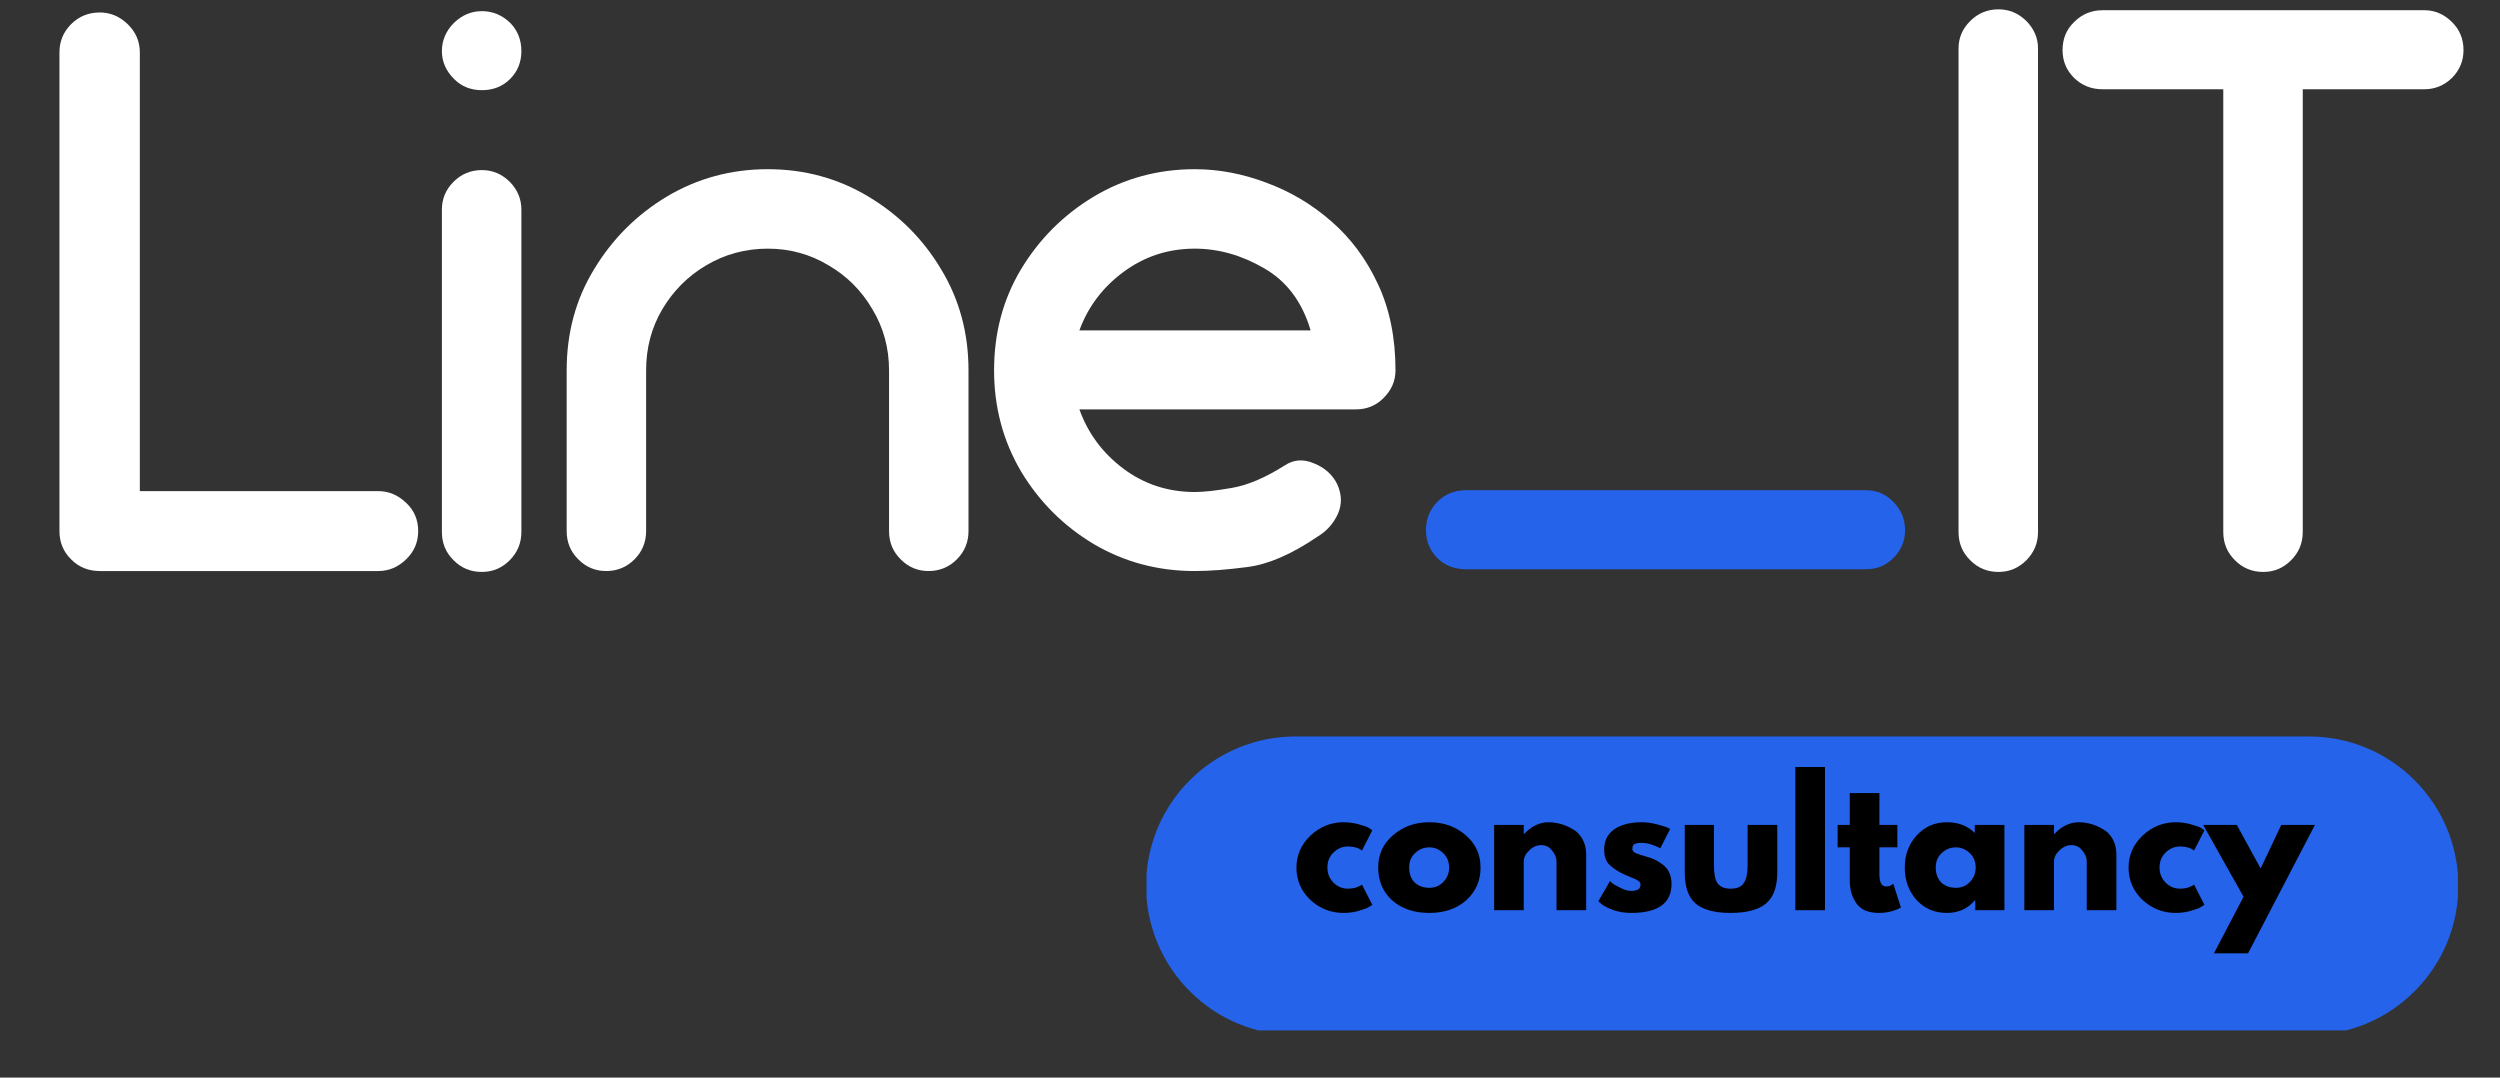 <svg xmlns="http://www.w3.org/2000/svg" xmlns:xlink="http://www.w3.org/1999/xlink" width="116" zoomAndPan="magnify" viewBox="0 0 87 37.5" height="50" preserveAspectRatio="xMidYMid meet" version="1.0"><rect x="0" y="0" width="87" height="37.5" fill="#333333" stroke="none"/><defs><g/><clipPath id="77e165411a"><path d="M 39.883 25.629 L 85.723 25.629 L 85.723 35.859 L 39.883 35.859 Z M 39.883 25.629 " clip-rule="nonzero"/></clipPath><clipPath id="2012cd3434"><path d="M 39.883 30.824 C 39.883 32.203 40.43 33.523 41.406 34.496 C 42.379 35.473 43.699 36.02 45.078 36.02 L 80.355 36.02 C 81.734 36.02 83.055 35.473 84.027 34.496 C 85.004 33.523 85.551 32.203 85.551 30.824 C 85.551 29.445 85.004 28.125 84.027 27.152 C 83.055 26.176 81.734 25.629 80.355 25.629 L 45.078 25.629 C 43.699 25.629 42.379 26.176 41.406 27.152 C 40.43 28.125 39.883 29.445 39.883 30.824 Z M 39.883 30.824 " clip-rule="nonzero"/></clipPath></defs><g fill="#ffffff" fill-opacity="1"><g transform="translate(1.241, 19.872)"><g><path d="M 11.922 -2.781 C 12.285 -2.781 12.609 -2.645 12.891 -2.375 C 13.172 -2.113 13.312 -1.785 13.312 -1.391 C 13.312 -1.004 13.172 -0.676 12.891 -0.406 C 12.609 -0.133 12.285 0 11.922 0 L 2.312 0 C 2.289 0 2.281 0 2.281 0 C 2.281 0 2.27 0 2.25 0 C 2.25 0 2.242 0 2.234 0 C 1.836 0 1.504 -0.133 1.234 -0.406 C 0.961 -0.676 0.828 -1.004 0.828 -1.391 L 0.828 -18.047 C 0.828 -18.43 0.961 -18.758 1.234 -19.031 C 1.504 -19.301 1.836 -19.438 2.234 -19.438 C 2.598 -19.438 2.922 -19.301 3.203 -19.031 C 3.484 -18.758 3.625 -18.43 3.625 -18.047 L 3.625 -2.781 Z M 11.922 -2.781 "/></g></g></g><g fill="#ffffff" fill-opacity="1"><g transform="translate(14.519, 19.872)"><g><path d="M 2.25 0.031 C 1.863 0.031 1.535 -0.102 1.266 -0.375 C 0.992 -0.645 0.859 -0.973 0.859 -1.359 L 0.859 -12.578 C 0.859 -12.953 0.992 -13.273 1.266 -13.547 C 1.535 -13.816 1.863 -13.953 2.25 -13.953 C 2.625 -13.953 2.945 -13.816 3.219 -13.547 C 3.488 -13.273 3.625 -12.953 3.625 -12.578 L 3.625 -1.359 C 3.625 -0.973 3.488 -0.645 3.219 -0.375 C 2.945 -0.102 2.625 0.031 2.25 0.031 Z M 2.25 -16.734 C 1.863 -16.734 1.539 -16.863 1.281 -17.125 C 1 -17.406 0.859 -17.727 0.859 -18.094 C 0.859 -18.469 1 -18.797 1.281 -19.078 C 1.562 -19.348 1.883 -19.484 2.25 -19.484 C 2.625 -19.484 2.953 -19.348 3.234 -19.078 C 3.492 -18.816 3.625 -18.488 3.625 -18.094 C 3.625 -17.707 3.492 -17.383 3.234 -17.125 C 2.973 -16.863 2.645 -16.734 2.25 -16.734 Z M 2.25 -16.734 "/></g></g></g><g fill="#ffffff" fill-opacity="1"><g transform="translate(19.001, 19.872)"><g><path d="M 7.719 -13.984 C 9 -13.984 10.164 -13.664 11.219 -13.031 C 12.281 -12.395 13.125 -11.551 13.75 -10.5 C 14.383 -9.457 14.703 -8.285 14.703 -6.984 L 14.703 -1.391 C 14.703 -1.004 14.566 -0.676 14.297 -0.406 C 14.023 -0.133 13.695 0 13.312 0 C 12.938 0 12.613 -0.133 12.344 -0.406 C 12.07 -0.676 11.938 -1.004 11.938 -1.391 L 11.938 -6.984 C 11.938 -7.766 11.742 -8.473 11.359 -9.109 C 10.984 -9.754 10.473 -10.266 9.828 -10.641 C 9.191 -11.023 8.488 -11.219 7.719 -11.219 C 6.938 -11.219 6.223 -11.023 5.578 -10.641 C 4.941 -10.266 4.43 -9.754 4.047 -9.109 C 3.672 -8.473 3.484 -7.766 3.484 -6.984 L 3.484 -1.391 C 3.484 -1.004 3.348 -0.676 3.078 -0.406 C 2.805 -0.133 2.477 0 2.094 0 C 1.719 0 1.395 -0.133 1.125 -0.406 C 0.852 -0.676 0.719 -1.004 0.719 -1.391 L 0.719 -6.984 C 0.719 -8.285 1.035 -9.457 1.672 -10.5 C 2.305 -11.551 3.148 -12.395 4.203 -13.031 C 5.266 -13.664 6.438 -13.984 7.719 -13.984 Z M 7.719 -13.984 "/></g></g></g><g fill="#ffffff" fill-opacity="1"><g transform="translate(34.422, 19.872)"><g><path d="M 7.156 -13.984 C 7.988 -13.984 8.816 -13.828 9.641 -13.516 C 10.473 -13.211 11.227 -12.766 11.906 -12.172 C 12.582 -11.586 13.125 -10.859 13.531 -9.984 C 13.938 -9.117 14.141 -8.117 14.141 -6.984 C 14.141 -6.617 14.004 -6.301 13.734 -6.031 C 13.473 -5.758 13.145 -5.625 12.75 -5.625 L 3.141 -5.625 C 3.441 -4.789 3.953 -4.102 4.672 -3.562 C 5.398 -3.02 6.227 -2.75 7.156 -2.75 C 7.469 -2.75 7.895 -2.797 8.438 -2.891 C 8.988 -2.984 9.602 -3.242 10.281 -3.672 C 10.594 -3.879 10.93 -3.906 11.297 -3.75 C 11.672 -3.602 11.941 -3.363 12.109 -3.031 C 12.273 -2.676 12.285 -2.332 12.141 -2 C 11.992 -1.664 11.758 -1.398 11.438 -1.203 C 10.531 -0.586 9.719 -0.234 9 -0.141 C 8.289 -0.047 7.676 0 7.156 0 C 5.875 0 4.703 -0.312 3.641 -0.938 C 2.586 -1.57 1.742 -2.414 1.109 -3.469 C 0.484 -4.531 0.172 -5.703 0.172 -6.984 C 0.172 -8.285 0.484 -9.457 1.109 -10.5 C 1.742 -11.551 2.586 -12.395 3.641 -13.031 C 4.703 -13.664 5.875 -13.984 7.156 -13.984 Z M 7.156 -11.219 C 6.227 -11.219 5.398 -10.945 4.672 -10.406 C 3.953 -9.875 3.441 -9.195 3.141 -8.375 L 11.188 -8.375 C 10.895 -9.363 10.359 -10.082 9.578 -10.531 C 8.797 -10.988 7.988 -11.219 7.156 -11.219 Z M 7.156 -11.219 "/></g></g></g><g fill="#2563eb" fill-opacity="1"><g transform="translate(48.702, 19.872)"><g><path d="M 0.922 -1.422 C 0.922 -1.805 1.051 -2.133 1.312 -2.406 C 1.582 -2.676 1.914 -2.812 2.312 -2.812 L 16.234 -2.812 C 16.609 -2.812 16.926 -2.676 17.188 -2.406 C 17.457 -2.133 17.594 -1.805 17.594 -1.422 C 17.594 -1.047 17.457 -0.723 17.188 -0.453 C 16.926 -0.191 16.609 -0.062 16.234 -0.062 L 2.312 -0.062 C 1.914 -0.062 1.582 -0.191 1.312 -0.453 C 1.051 -0.723 0.922 -1.047 0.922 -1.422 Z M 0.922 -1.422 "/></g></g></g><g fill="#ffffff" fill-opacity="1"><g transform="translate(67.298, 19.872)"><g><path d="M 2.25 0.031 C 1.863 0.031 1.535 -0.102 1.266 -0.375 C 0.992 -0.645 0.859 -0.973 0.859 -1.359 L 0.859 -18.188 C 0.859 -18.551 0.992 -18.867 1.266 -19.141 C 1.535 -19.41 1.863 -19.547 2.25 -19.547 C 2.625 -19.547 2.945 -19.41 3.219 -19.141 C 3.488 -18.867 3.625 -18.551 3.625 -18.188 L 3.625 -1.359 C 3.625 -0.973 3.488 -0.645 3.219 -0.375 C 2.945 -0.102 2.625 0.031 2.25 0.031 Z M 2.25 0.031 "/></g></g></g><g fill="#ffffff" fill-opacity="1"><g transform="translate(71.808, 19.872)"><g><path d="M -0.031 -18.125 C -0.031 -18.52 0.102 -18.848 0.375 -19.109 C 0.645 -19.379 0.973 -19.516 1.359 -19.516 L 12.562 -19.516 C 12.926 -19.516 13.242 -19.379 13.516 -19.109 C 13.785 -18.848 13.922 -18.52 13.922 -18.125 C 13.922 -17.75 13.785 -17.426 13.516 -17.156 C 13.242 -16.895 12.926 -16.766 12.562 -16.766 L 8.328 -16.766 L 8.328 -1.359 C 8.328 -0.973 8.191 -0.645 7.922 -0.375 C 7.648 -0.102 7.328 0.031 6.953 0.031 C 6.566 0.031 6.238 -0.102 5.969 -0.375 C 5.695 -0.645 5.562 -0.973 5.562 -1.359 L 5.562 -16.766 L 1.359 -16.766 C 0.973 -16.766 0.645 -16.895 0.375 -17.156 C 0.102 -17.426 -0.031 -17.75 -0.031 -18.125 Z M -0.031 -18.125 "/></g></g></g><g clip-path="url(#77e165411a)"><g clip-path="url(#2012cd3434)"><path fill="#2563eb" d="M 83.648 36.02 L 41.785 36.02 C 41.535 36.016 41.293 35.969 41.062 35.875 C 40.832 35.777 40.629 35.641 40.453 35.465 C 40.277 35.289 40.141 35.086 40.043 34.855 C 39.949 34.625 39.898 34.383 39.898 34.133 L 39.898 27.516 C 39.898 27.266 39.949 27.023 40.043 26.793 C 40.141 26.562 40.277 26.359 40.453 26.184 C 40.629 26.008 40.832 25.871 41.062 25.773 C 41.293 25.68 41.535 25.629 41.785 25.629 L 83.648 25.629 C 83.898 25.629 84.141 25.68 84.371 25.773 C 84.602 25.871 84.805 26.008 84.98 26.184 C 85.156 26.359 85.293 26.562 85.391 26.793 C 85.484 27.023 85.535 27.266 85.535 27.516 L 85.535 34.133 C 85.535 34.383 85.484 34.625 85.391 34.855 C 85.293 35.086 85.156 35.289 84.98 35.465 C 84.805 35.641 84.602 35.777 84.371 35.875 C 84.141 35.969 83.898 36.016 83.648 36.02 Z M 83.648 36.02 " fill-opacity="1" fill-rule="nonzero"/></g></g><g fill="#000000" fill-opacity="1"><g transform="translate(44.975, 31.676)"><g><path d="M 1.938 -2.219 C 1.738 -2.219 1.566 -2.145 1.422 -2 C 1.285 -1.863 1.219 -1.691 1.219 -1.484 C 1.219 -1.285 1.285 -1.113 1.422 -0.969 C 1.566 -0.82 1.738 -0.75 1.938 -0.75 C 2.02 -0.75 2.102 -0.758 2.188 -0.781 C 2.27 -0.812 2.332 -0.836 2.375 -0.859 L 2.422 -0.891 L 2.781 -0.188 C 2.75 -0.164 2.707 -0.141 2.656 -0.109 C 2.613 -0.078 2.504 -0.035 2.328 0.016 C 2.16 0.066 1.977 0.094 1.781 0.094 C 1.344 0.094 0.957 -0.055 0.625 -0.359 C 0.301 -0.672 0.141 -1.047 0.141 -1.484 C 0.141 -1.91 0.301 -2.281 0.625 -2.594 C 0.957 -2.906 1.344 -3.062 1.781 -3.062 C 1.977 -3.062 2.16 -3.035 2.328 -2.984 C 2.492 -2.941 2.609 -2.898 2.672 -2.859 L 2.781 -2.781 L 2.422 -2.078 C 2.297 -2.172 2.133 -2.219 1.938 -2.219 Z M 1.938 -2.219 "/></g></g></g><g fill="#000000" fill-opacity="1"><g transform="translate(47.82, 31.676)"><g><path d="M 0.625 -0.344 C 0.301 -0.645 0.141 -1.023 0.141 -1.484 C 0.141 -1.941 0.312 -2.316 0.656 -2.609 C 1 -2.91 1.422 -3.062 1.922 -3.062 C 2.422 -3.062 2.844 -2.91 3.188 -2.609 C 3.531 -2.316 3.703 -1.941 3.703 -1.484 C 3.703 -1.023 3.535 -0.645 3.203 -0.344 C 2.867 -0.051 2.441 0.094 1.922 0.094 C 1.391 0.094 0.957 -0.051 0.625 -0.344 Z M 1.422 -1.984 C 1.285 -1.859 1.219 -1.691 1.219 -1.484 C 1.219 -1.273 1.281 -1.102 1.406 -0.969 C 1.539 -0.844 1.711 -0.781 1.922 -0.781 C 2.117 -0.781 2.281 -0.848 2.406 -0.984 C 2.539 -1.117 2.609 -1.285 2.609 -1.484 C 2.609 -1.691 2.539 -1.859 2.406 -1.984 C 2.27 -2.117 2.109 -2.188 1.922 -2.188 C 1.723 -2.188 1.555 -2.117 1.422 -1.984 Z M 1.422 -1.984 "/></g></g></g><g fill="#000000" fill-opacity="1"><g transform="translate(51.651, 31.676)"><g><path d="M 0.344 0 L 0.344 -2.969 L 1.375 -2.969 L 1.375 -2.656 L 1.391 -2.656 C 1.648 -2.926 1.93 -3.062 2.234 -3.062 C 2.379 -3.062 2.523 -3.039 2.672 -3 C 2.816 -2.957 2.957 -2.895 3.094 -2.812 C 3.227 -2.738 3.336 -2.625 3.422 -2.469 C 3.504 -2.32 3.547 -2.148 3.547 -1.953 L 3.547 0 L 2.516 0 L 2.516 -1.688 C 2.516 -1.832 2.461 -1.961 2.359 -2.078 C 2.266 -2.203 2.141 -2.266 1.984 -2.266 C 1.828 -2.266 1.688 -2.203 1.562 -2.078 C 1.438 -1.961 1.375 -1.832 1.375 -1.688 L 1.375 0 Z M 0.344 0 "/></g></g></g><g fill="#000000" fill-opacity="1"><g transform="translate(55.481, 31.676)"><g><path d="M 1.641 -3.062 C 1.805 -3.062 1.973 -3.039 2.141 -3 C 2.305 -2.957 2.43 -2.922 2.516 -2.891 L 2.641 -2.828 L 2.297 -2.156 C 2.066 -2.281 1.848 -2.344 1.641 -2.344 C 1.523 -2.344 1.441 -2.328 1.391 -2.297 C 1.348 -2.273 1.328 -2.227 1.328 -2.156 C 1.328 -2.145 1.328 -2.129 1.328 -2.109 C 1.328 -2.098 1.332 -2.082 1.344 -2.062 C 1.363 -2.051 1.375 -2.039 1.375 -2.031 C 1.383 -2.02 1.398 -2.008 1.422 -2 C 1.453 -1.988 1.473 -1.977 1.484 -1.969 C 1.492 -1.969 1.516 -1.961 1.547 -1.953 C 1.578 -1.941 1.598 -1.93 1.609 -1.922 C 1.629 -1.922 1.656 -1.914 1.688 -1.906 C 1.727 -1.895 1.758 -1.883 1.781 -1.875 C 1.906 -1.844 2.008 -1.805 2.094 -1.766 C 2.188 -1.723 2.281 -1.664 2.375 -1.594 C 2.477 -1.52 2.555 -1.426 2.609 -1.312 C 2.66 -1.195 2.688 -1.066 2.688 -0.922 C 2.688 -0.242 2.219 0.094 1.281 0.094 C 1.07 0.094 0.867 0.062 0.672 0 C 0.484 -0.07 0.348 -0.141 0.266 -0.203 L 0.141 -0.312 L 0.547 -1.016 C 0.578 -0.984 0.617 -0.945 0.672 -0.906 C 0.723 -0.875 0.812 -0.828 0.938 -0.766 C 1.07 -0.703 1.188 -0.672 1.281 -0.672 C 1.5 -0.672 1.609 -0.742 1.609 -0.891 C 1.609 -0.953 1.578 -1 1.516 -1.031 C 1.461 -1.07 1.375 -1.113 1.25 -1.156 C 1.125 -1.207 1.02 -1.254 0.938 -1.297 C 0.758 -1.391 0.613 -1.492 0.5 -1.609 C 0.395 -1.734 0.344 -1.898 0.344 -2.109 C 0.344 -2.41 0.457 -2.645 0.688 -2.812 C 0.926 -2.977 1.242 -3.062 1.641 -3.062 Z M 1.641 -3.062 "/></g></g></g><g fill="#000000" fill-opacity="1"><g transform="translate(58.333, 31.676)"><g><path d="M 1.312 -2.969 L 1.312 -1.562 C 1.312 -1.27 1.352 -1.062 1.438 -0.938 C 1.531 -0.812 1.68 -0.75 1.891 -0.75 C 2.109 -0.75 2.258 -0.812 2.344 -0.938 C 2.438 -1.062 2.484 -1.27 2.484 -1.562 L 2.484 -2.969 L 3.516 -2.969 L 3.516 -1.312 C 3.516 -0.812 3.383 -0.453 3.125 -0.234 C 2.863 -0.016 2.453 0.094 1.891 0.094 C 1.336 0.094 0.93 -0.016 0.672 -0.234 C 0.422 -0.453 0.297 -0.812 0.297 -1.312 L 0.297 -2.969 Z M 1.312 -2.969 "/></g></g></g><g fill="#000000" fill-opacity="1"><g transform="translate(62.134, 31.676)"><g><path d="M 0.344 0 L 0.344 -4.984 L 1.375 -4.984 L 1.375 0 Z M 0.344 0 "/></g></g></g><g fill="#000000" fill-opacity="1"><g transform="translate(63.856, 31.676)"><g><path d="M 0.516 -2.969 L 0.516 -4.078 L 1.547 -4.078 L 1.547 -2.969 L 2.172 -2.969 L 2.172 -2.188 L 1.547 -2.188 L 1.547 -1.25 C 1.547 -0.969 1.625 -0.828 1.781 -0.828 C 1.82 -0.828 1.863 -0.832 1.906 -0.844 C 1.945 -0.863 1.977 -0.883 2 -0.906 L 2.031 -0.922 L 2.297 -0.094 C 2.066 0.031 1.812 0.094 1.531 0.094 C 1.344 0.094 1.176 0.062 1.031 0 C 0.895 -0.07 0.789 -0.164 0.719 -0.281 C 0.645 -0.395 0.594 -0.516 0.562 -0.641 C 0.531 -0.766 0.516 -0.898 0.516 -1.047 L 0.516 -2.188 L 0.094 -2.188 L 0.094 -2.969 Z M 0.516 -2.969 "/></g></g></g><g fill="#000000" fill-opacity="1"><g transform="translate(66.145, 31.676)"><g><path d="M 0.547 -0.359 C 0.273 -0.672 0.141 -1.047 0.141 -1.484 C 0.141 -1.922 0.273 -2.289 0.547 -2.594 C 0.828 -2.906 1.18 -3.062 1.609 -3.062 C 2.004 -3.062 2.328 -2.938 2.578 -2.688 L 2.578 -2.969 L 3.609 -2.969 L 3.609 0 L 2.594 0 L 2.594 -0.344 L 2.578 -0.344 C 2.328 -0.051 2.004 0.094 1.609 0.094 C 1.18 0.094 0.828 -0.055 0.547 -0.359 Z M 1.422 -1.984 C 1.285 -1.859 1.219 -1.691 1.219 -1.484 C 1.219 -1.273 1.281 -1.102 1.406 -0.969 C 1.539 -0.844 1.711 -0.781 1.922 -0.781 C 2.117 -0.781 2.281 -0.848 2.406 -0.984 C 2.539 -1.117 2.609 -1.285 2.609 -1.484 C 2.609 -1.691 2.539 -1.859 2.406 -1.984 C 2.27 -2.117 2.109 -2.188 1.922 -2.188 C 1.723 -2.188 1.555 -2.117 1.422 -1.984 Z M 1.422 -1.984 "/></g></g></g><g fill="#000000" fill-opacity="1"><g transform="translate(70.103, 31.676)"><g><path d="M 0.344 0 L 0.344 -2.969 L 1.375 -2.969 L 1.375 -2.656 L 1.391 -2.656 C 1.648 -2.926 1.93 -3.062 2.234 -3.062 C 2.379 -3.062 2.523 -3.039 2.672 -3 C 2.816 -2.957 2.957 -2.895 3.094 -2.812 C 3.227 -2.738 3.336 -2.625 3.422 -2.469 C 3.504 -2.32 3.547 -2.148 3.547 -1.953 L 3.547 0 L 2.516 0 L 2.516 -1.688 C 2.516 -1.832 2.461 -1.961 2.359 -2.078 C 2.266 -2.203 2.141 -2.266 1.984 -2.266 C 1.828 -2.266 1.688 -2.203 1.562 -2.078 C 1.438 -1.961 1.375 -1.832 1.375 -1.688 L 1.375 0 Z M 0.344 0 "/></g></g></g><g fill="#000000" fill-opacity="1"><g transform="translate(73.933, 31.676)"><g><path d="M 1.938 -2.219 C 1.738 -2.219 1.566 -2.145 1.422 -2 C 1.285 -1.863 1.219 -1.691 1.219 -1.484 C 1.219 -1.285 1.285 -1.113 1.422 -0.969 C 1.566 -0.82 1.738 -0.75 1.938 -0.75 C 2.02 -0.75 2.102 -0.758 2.188 -0.781 C 2.27 -0.812 2.332 -0.836 2.375 -0.859 L 2.422 -0.891 L 2.781 -0.188 C 2.75 -0.164 2.707 -0.141 2.656 -0.109 C 2.613 -0.078 2.504 -0.035 2.328 0.016 C 2.16 0.066 1.977 0.094 1.781 0.094 C 1.344 0.094 0.957 -0.055 0.625 -0.359 C 0.301 -0.672 0.141 -1.047 0.141 -1.484 C 0.141 -1.91 0.301 -2.281 0.625 -2.594 C 0.957 -2.906 1.344 -3.062 1.781 -3.062 C 1.977 -3.062 2.16 -3.035 2.328 -2.984 C 2.492 -2.941 2.609 -2.898 2.672 -2.859 L 2.781 -2.781 L 2.422 -2.078 C 2.297 -2.172 2.133 -2.219 1.938 -2.219 Z M 1.938 -2.219 "/></g></g></g><g fill="#000000" fill-opacity="1"><g transform="translate(76.779, 31.676)"><g><path d="M 2.609 -2.969 L 3.781 -2.969 L 1.453 1.5 L 0.266 1.5 L 1.297 -0.469 L -0.109 -2.969 L 1.062 -2.969 L 1.891 -1.453 Z M 2.609 -2.969 "/></g></g></g></svg>